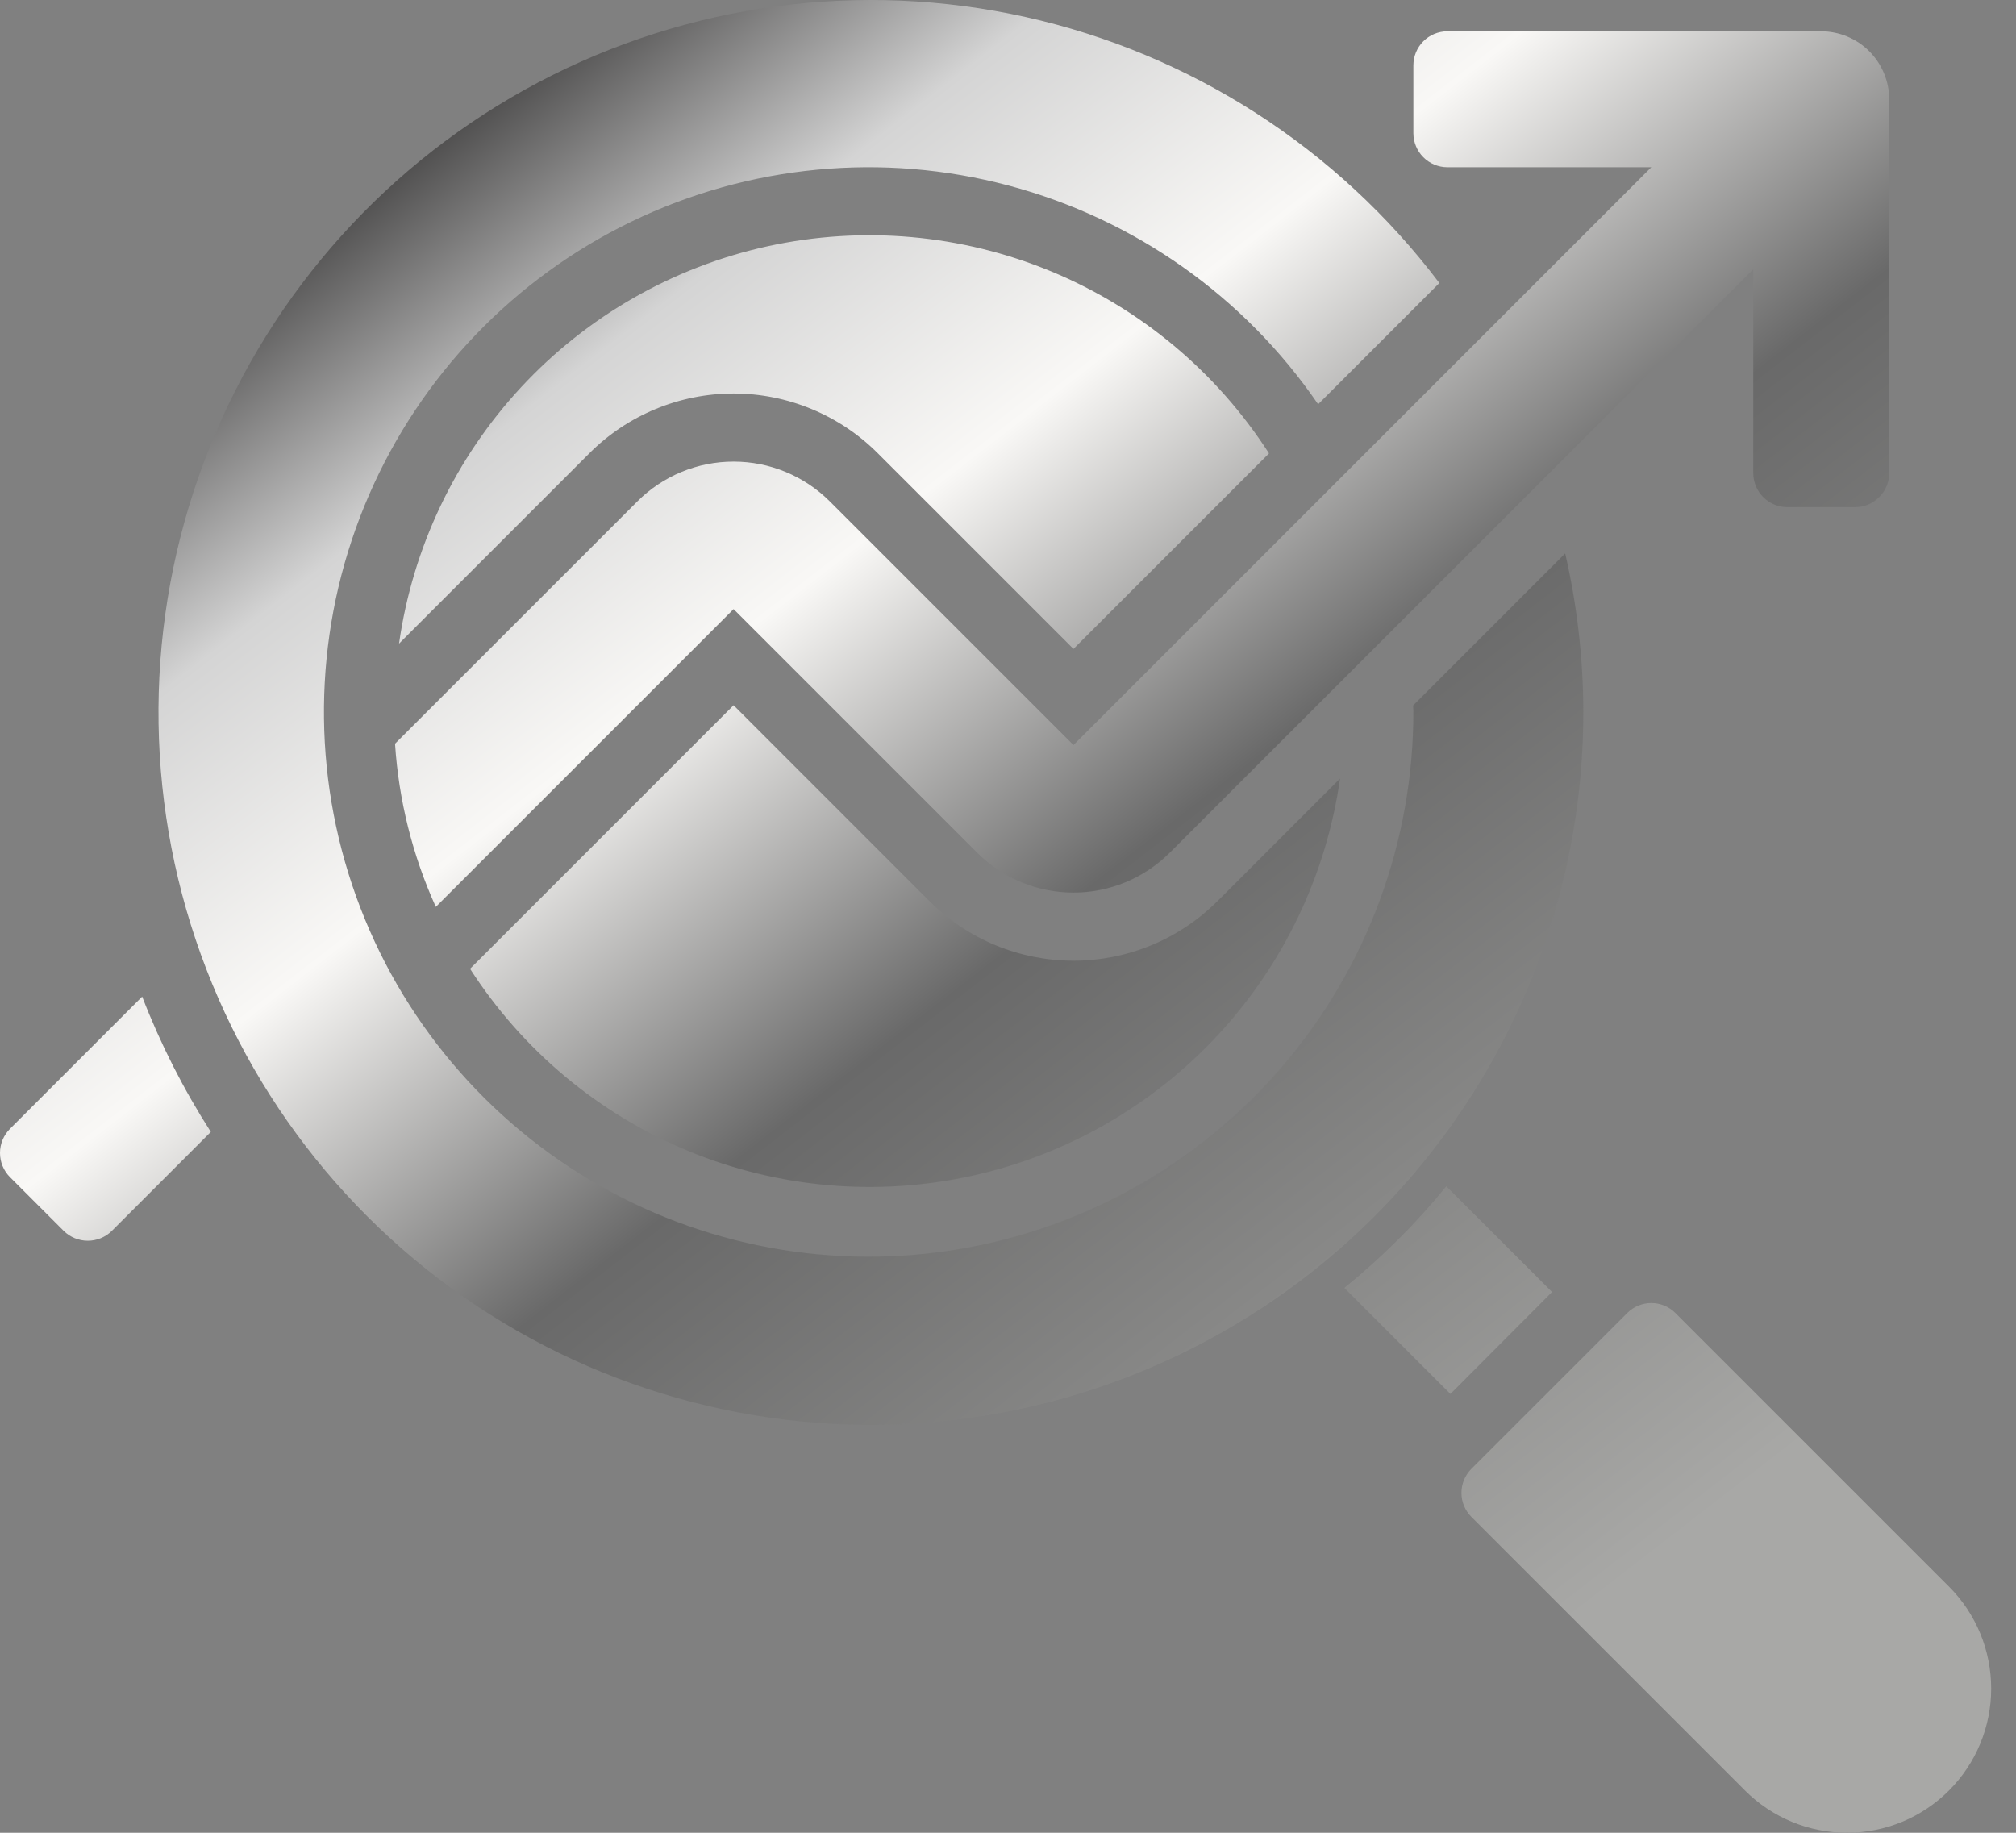 <svg width="77" height="70" viewBox="0 0 77 70" fill="none" xmlns="http://www.w3.org/2000/svg">
<rect x="0" y="0" width="77" height="70" fill="#808080" stroke="none"/>
<path d="M59.28 49.345L55.398 53.24L51.347 49.19C52.775 48.032 54.08 46.732 55.242 45.308L59.28 49.345ZM74.439 60.597L63.989 50.147C63.745 49.903 63.415 49.767 63.071 49.767C62.726 49.767 62.396 49.903 62.153 50.147L56.199 56.1C55.956 56.344 55.819 56.674 55.819 57.018C55.819 57.362 55.956 57.693 56.199 57.936L66.65 68.387C67.162 68.898 67.769 69.304 68.437 69.581C69.105 69.858 69.821 70 70.545 70C71.268 70 71.984 69.858 72.653 69.581C73.321 69.304 73.928 68.898 74.439 68.387C75.472 67.354 76.052 65.953 76.052 64.492C76.052 63.031 75.472 61.63 74.439 60.597ZM33.527 17.312L41.001 24.785L48.469 17.317C46.467 14.203 43.561 11.776 40.14 10.361C36.719 8.947 32.947 8.612 29.33 9.403C25.714 10.193 22.426 12.071 19.907 14.785C17.389 17.498 15.761 20.916 15.241 24.582L22.511 17.312C23.234 16.588 24.093 16.014 25.038 15.623C25.983 15.231 26.996 15.029 28.019 15.029C29.042 15.029 30.055 15.231 31 15.623C31.945 16.014 32.804 16.588 33.527 17.312ZM35.492 34.41L28.019 26.936L17.954 37.001C19.956 40.115 22.862 42.542 26.283 43.957C29.704 45.371 33.476 45.706 37.093 44.915C40.709 44.124 43.997 42.246 46.516 39.533C49.034 36.82 50.662 33.401 51.182 29.736L46.508 34.41C45.785 35.133 44.927 35.708 43.982 36.099C43.037 36.491 42.023 36.693 41.001 36.693C39.977 36.693 38.964 36.491 38.019 36.099C37.074 35.708 36.215 35.133 35.492 34.41ZM55.281 6.388H63.07L41.001 28.457L31.693 19.149C30.717 18.176 29.396 17.63 28.019 17.63C26.641 17.63 25.32 18.176 24.345 19.149L15.088 28.405C15.228 30.559 15.755 32.67 16.646 34.637L28.019 23.264L37.327 32.572C38.302 33.545 39.623 34.091 41.001 34.091C42.378 34.091 43.699 33.545 44.675 32.572L66.965 10.282V18.072C66.966 18.416 67.103 18.745 67.346 18.988C67.59 19.232 67.919 19.369 68.263 19.37H70.86C71.204 19.369 71.533 19.232 71.776 18.988C72.02 18.745 72.157 18.416 72.158 18.072V3.791C72.156 3.103 71.882 2.444 71.395 1.957C70.909 1.471 70.249 1.197 69.561 1.195H55.281C54.937 1.196 54.607 1.333 54.364 1.576C54.121 1.819 53.984 2.149 53.983 2.493V5.089C53.984 5.433 54.121 5.763 54.364 6.006C54.607 6.249 54.937 6.387 55.281 6.388ZM0.38 43.114C0.136 43.359 0 43.69 0 44.036C0 44.381 0.136 44.712 0.38 44.957L2.431 47.009C2.676 47.252 3.007 47.388 3.353 47.388C3.698 47.388 4.029 47.252 4.274 47.009L8.052 43.231C7.007 41.601 6.128 39.87 5.43 38.064L0.38 43.114ZM60.474 27.159C60.468 25.132 60.236 23.112 59.781 21.137L53.972 26.946C53.972 27.018 53.983 27.087 53.983 27.159C53.991 32.139 52.212 36.957 48.97 40.737C45.727 44.517 41.237 47.009 36.313 47.76C31.39 48.51 26.361 47.47 22.139 44.827C17.918 42.185 14.784 38.116 13.308 33.359C11.832 28.603 12.111 23.475 14.094 18.907C16.078 14.338 19.634 10.633 24.117 8.464C28.6 6.295 33.713 5.806 38.526 7.087C43.339 8.367 47.533 11.331 50.346 15.44L54.976 10.81C51.083 5.656 45.483 2.055 39.178 0.651C32.873 -0.753 26.274 0.131 20.562 3.146C14.849 6.162 10.396 11.111 7.998 17.108C5.6 23.106 5.413 29.761 7.472 35.884C9.531 42.006 13.701 47.197 19.236 50.526C24.771 53.856 31.31 55.109 37.683 54.06C44.057 53.011 49.849 49.728 54.025 44.8C58.2 39.871 60.486 33.618 60.474 27.159Z" fill="url(#paint0_linear_380_92)"/>
<defs>
<linearGradient id="paint0_linear_380_92" x1="56.406" y1="64.75" x2="11.125" y2="6.213" gradientUnits="userSpaceOnUse">
<stop stop-color="#A8A8A6"/>
<stop offset="0.452" stop-color="#696969"/>
<stop offset="0.665" stop-color="#F9F8F6"/>
<stop offset="0.825" stop-color="#D4D4D4"/>
<stop offset="1" stop-color="#2C2B2B"/>
</linearGradient>
</defs>
</svg>

